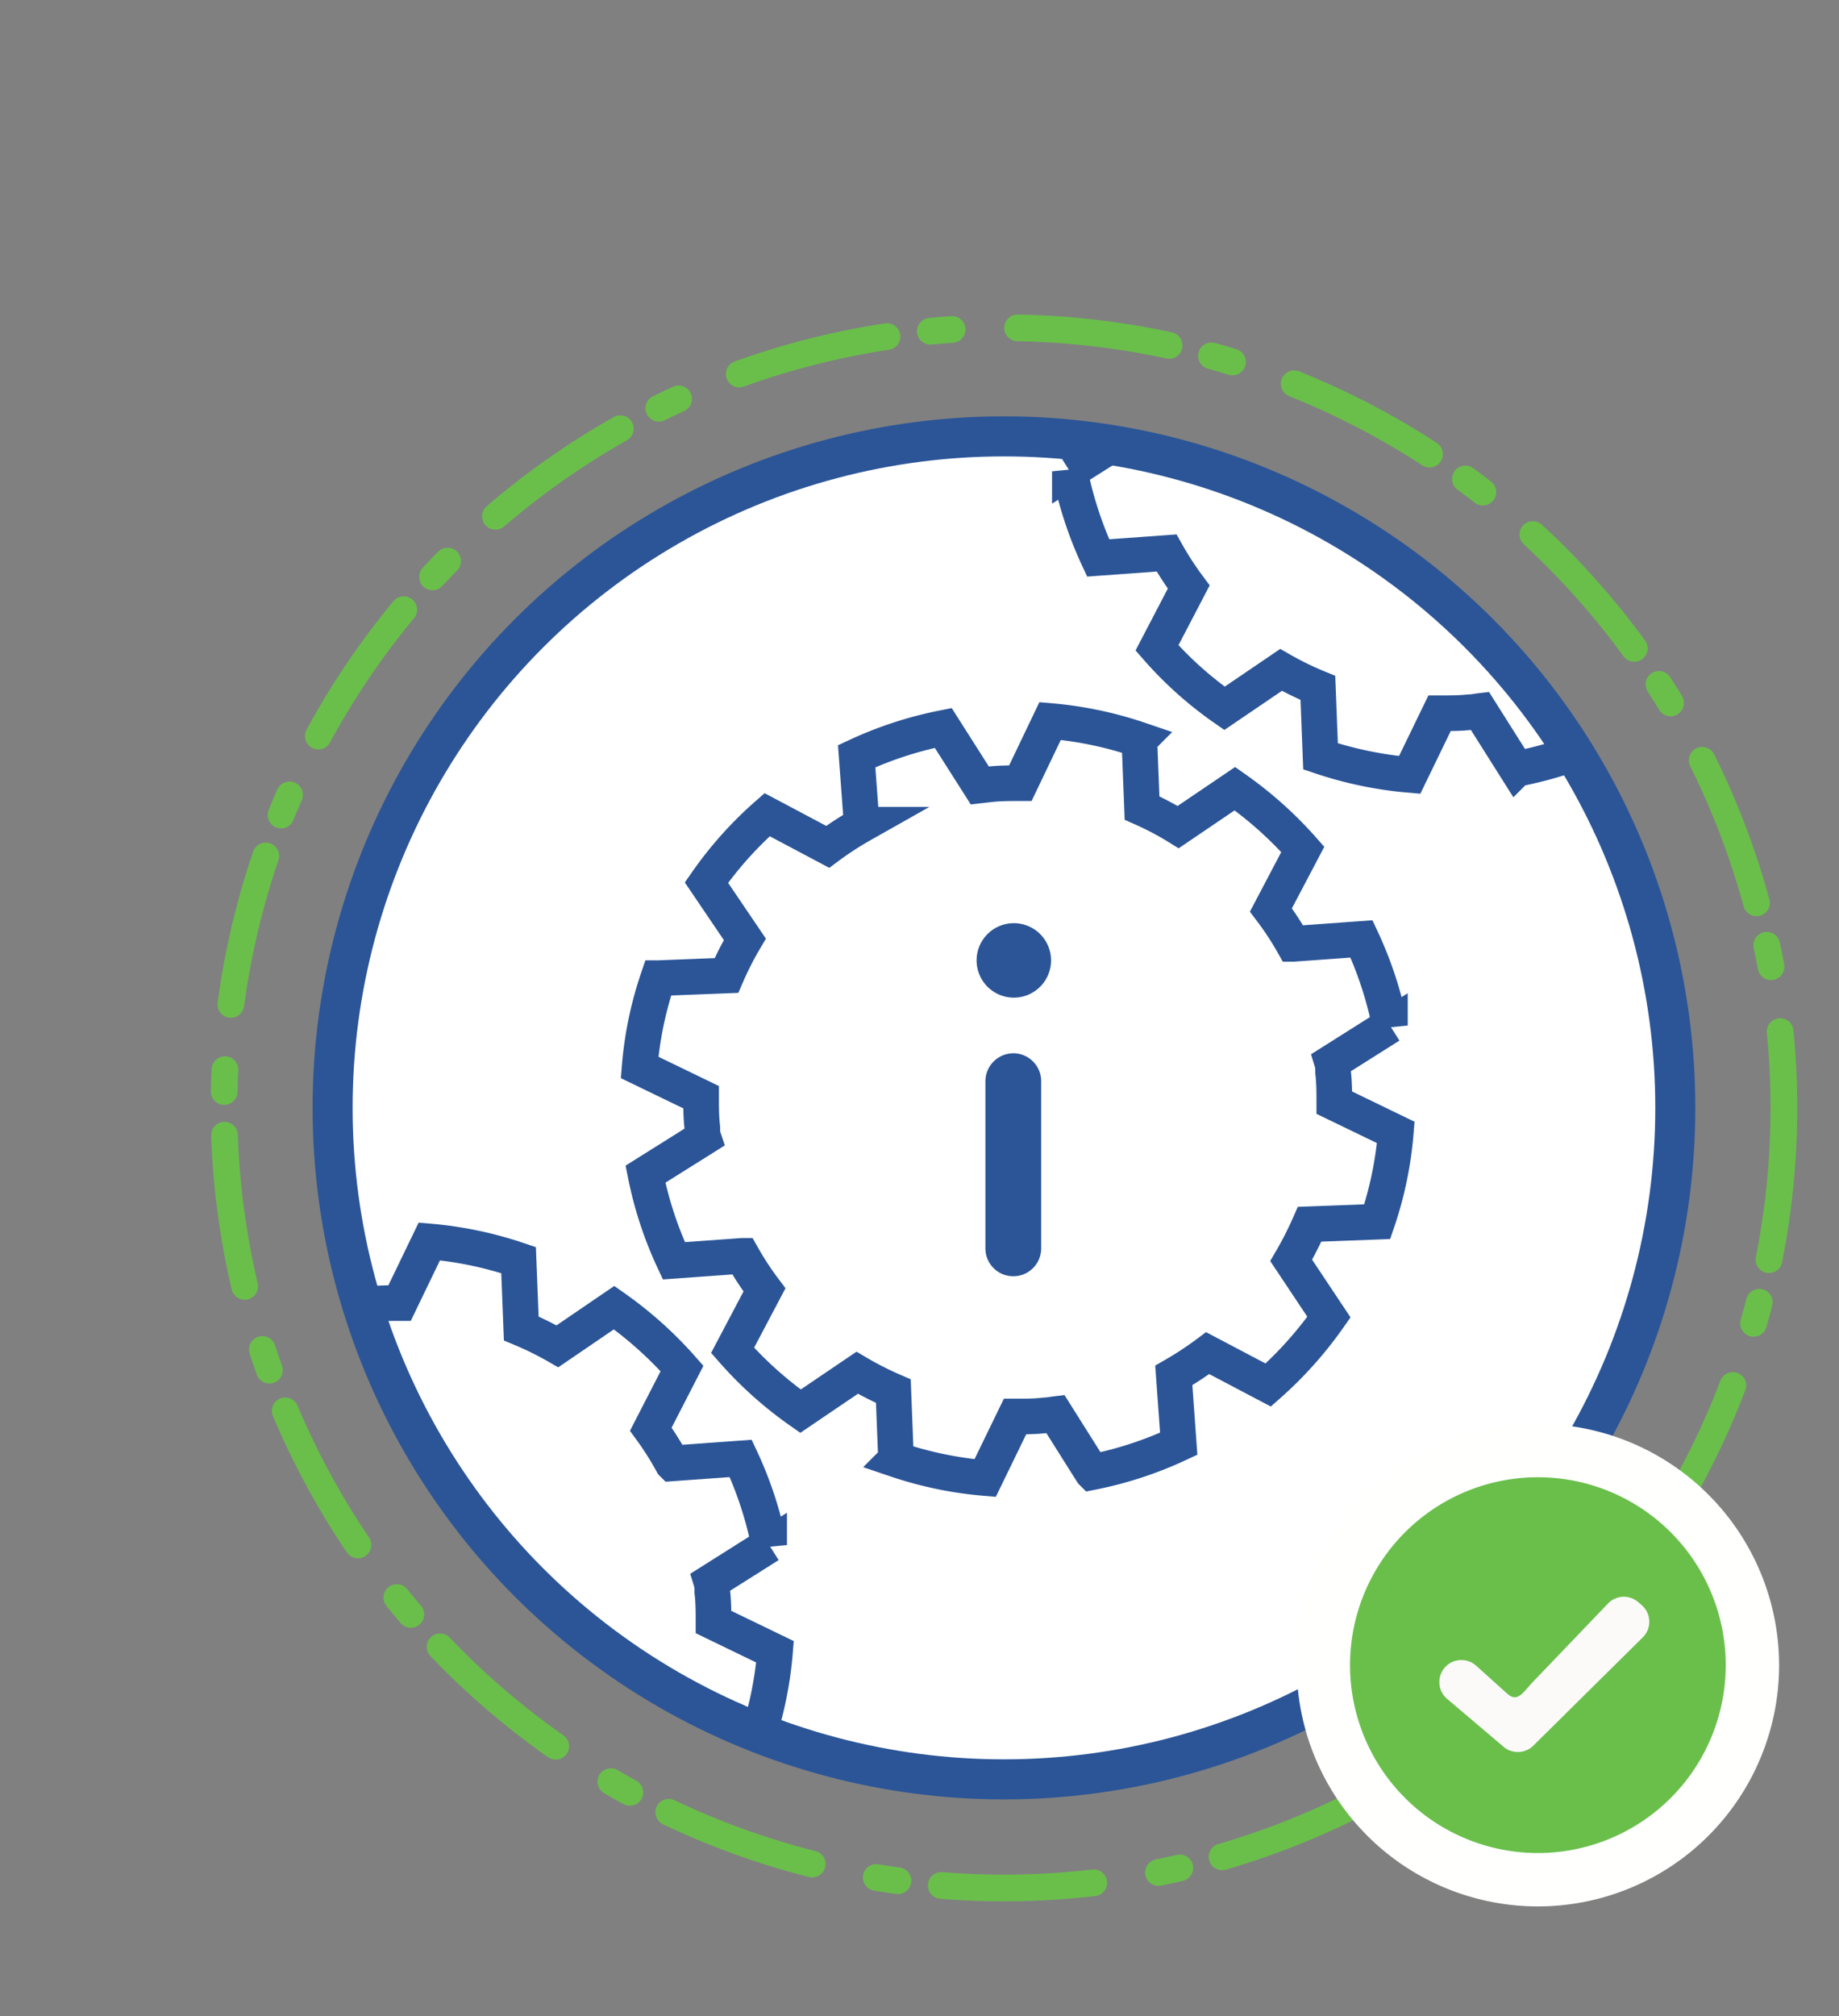 <svg xmlns="http://www.w3.org/2000/svg" xmlns:xlink="http://www.w3.org/1999/xlink" viewBox="0 0 137.84 151.1"><rect x="0" y="0" width="137.84" height="151.1" fill="#808080" stroke="none"/><defs><style>.cls-1,.cls-3,.cls-9{fill:none;}.cls-2{fill:#fff;stroke-width:3px;}.cls-2,.cls-9{stroke:#2b5597;stroke-miterlimit:10;}.cls-3{stroke:#6abf4b;stroke-linecap:round;stroke-linejoin:round;stroke-width:2px;stroke-dasharray:11.45 3.27 1.64 4.91;}.cls-4{fill:#6abf4b;}.cls-5{fill:#fffffe;}.cls-6{fill:#fbfaf9;}.cls-7{clip-path:url(#clip-path);}.cls-8{fill:#2b5597;}.cls-9{stroke-width:2.67px;}</style><clipPath id="clip-path" transform="translate(15.78 23.55)"><circle class="cls-1" cx="59.47" cy="59.47" r="50.32"/></clipPath></defs><g id="Capa_2" data-name="Capa 2"><g id="Capa_1-2" data-name="Capa 1"><circle class="cls-2" cx="75.25" cy="83.02" r="50.32"/><circle class="cls-3" cx="75.25" cy="83.02" r="58.46"/><circle class="cls-4" cx="115.27" cy="124.78" r="16.08"/><path class="cls-5" d="M99.49,87.15a14.08,14.08,0,1,1-14.08,14.08A14.08,14.08,0,0,1,99.49,87.15m0-4a18.08,18.08,0,1,0,18.08,18.08A18.1,18.1,0,0,0,99.49,83.15Z" transform="translate(15.78 23.55)"/><path class="cls-6" d="M107.35,99.15l-8.2,8.11a1.65,1.65,0,0,1-2.23.09l-4.23-3.59a1.63,1.63,0,0,1-.58-1.15,1.66,1.66,0,0,1,.42-1.22,1.63,1.63,0,0,1,1.22-.54,1.67,1.67,0,0,1,1.11.42l2.31,2.08c.77.7,1.16,0,1.88-.79l5.69-5.94a1.64,1.64,0,0,1,2.27-.11l.26.22a1.65,1.65,0,0,1,.08,2.42Z" transform="translate(15.78 23.55)"/><g class="cls-7"><path class="cls-8" d="M60.17,45.63A2.79,2.79,0,1,0,63,48.42,2.79,2.79,0,0,0,60.17,45.63Z" transform="translate(15.78 23.55)"/><path class="cls-8" d="M60.17,55.38a2.1,2.1,0,0,0-2.09,2.09V70a2.09,2.09,0,1,0,4.18,0V57.47A2.09,2.09,0,0,0,60.17,55.38Z" transform="translate(15.78 23.55)"/><path class="cls-9" d="M87.45,68a27.73,27.73,0,0,0,1.39-6.69l-4.61-2.23c0-.75,0-1.51-.09-2.26,0-.26,0-.52-.08-.78l4.34-2.74a28.38,28.38,0,0,0-2.13-6.49l-5.12.37a22.7,22.7,0,0,0-1.67-2.54l2.39-4.54a29,29,0,0,0-5.09-4.55l-4.25,2.88A22.25,22.25,0,0,0,69.82,37l-.2-5.12a28.23,28.23,0,0,0-6.69-1.4L60.7,35.14c-.75,0-1.5,0-2.26.08l-.78.09L54.92,31a28.36,28.36,0,0,0-6.49,2.12l.38,5.13a24.24,24.24,0,0,0-2.55,1.66L41.72,37.5a28.2,28.2,0,0,0-4.55,5.09l2.88,4.25a23.78,23.78,0,0,0-1.38,2.71l-5.12.2a27.53,27.53,0,0,0-1.39,6.69l4.61,2.23c0,.75,0,1.5.09,2.26,0,.26,0,.51.09.78L32.6,64.44a28.22,28.22,0,0,0,2.13,6.49l5.12-.37a22.82,22.82,0,0,0,1.67,2.55l-2.39,4.53a28.64,28.64,0,0,0,5.09,4.56l4.25-2.88a24.64,24.64,0,0,0,2.71,1.38l.2,5.12a28.14,28.14,0,0,0,6.68,1.39L60.3,82.6c.75,0,1.5,0,2.26-.09.26,0,.52-.06.77-.09l2.74,4.35a28.3,28.3,0,0,0,6.5-2.13l-.37-5.12a25.27,25.27,0,0,0,2.54-1.67l4.54,2.39a29,29,0,0,0,4.55-5.09L81,70.9a26.52,26.52,0,0,0,1.38-2.71Z" transform="translate(15.78 23.55)"/><path class="cls-9" d="M119.26,15.32a28.53,28.53,0,0,0,1.39-6.68L116,6.4c0-.74,0-1.5-.09-2.25,0-.27-.06-.52-.09-.78L120.2.63a28.2,28.2,0,0,0-2.12-6.49L113-5.49A22.74,22.74,0,0,0,111.29-8l2.38-4.53a28.23,28.23,0,0,0-5.08-4.56l-4.25,2.88a23.86,23.86,0,0,0-2.72-1.37l-.2-5.12a28.15,28.15,0,0,0-6.68-1.4L92.5-17.53q-1.11,0-2.25.09l-.78.09-2.74-4.34a28.2,28.2,0,0,0-6.49,2.12l.37,5.13a22.62,22.62,0,0,0-2.54,1.66l-4.54-2.38A27.86,27.86,0,0,0,69-10.07l2.88,4.24a23.81,23.81,0,0,0-1.38,2.71l-5.13.21A28.53,28.53,0,0,0,64,3.77L68.58,6c0,.75,0,1.5.08,2.25l.09.78-4.34,2.74a28.69,28.69,0,0,0,2.12,6.49l5.13-.37a23.69,23.69,0,0,0,1.66,2.55L70.94,25A27.86,27.86,0,0,0,76,29.53l4.24-2.88A23.14,23.14,0,0,0,83,28l.2,5.13a28.53,28.53,0,0,0,6.68,1.39l2.24-4.62c.74,0,1.5,0,2.26-.08.26,0,.52-.06.77-.09l2.74,4.34A28.2,28.2,0,0,0,104.37,32L104,26.86a24.32,24.32,0,0,0,2.55-1.67l4.53,2.38a27.54,27.54,0,0,0,4.55-5.09l-2.87-4.24a25.68,25.68,0,0,0,1.38-2.72Z" transform="translate(15.78 23.55)"/><path class="cls-9" d="M40.92,106.91a27.55,27.55,0,0,0,1.39-6.68L37.7,98c0-.74,0-1.5-.09-2.25,0-.27,0-.52-.08-.78l4.34-2.74a28.22,28.22,0,0,0-2.13-6.49l-5.12.37A22.82,22.82,0,0,0,33,83.55L35.34,79a29,29,0,0,0-5.09-4.56L26,77.34A23.71,23.71,0,0,0,23.29,76l-.2-5.12a28.23,28.23,0,0,0-6.69-1.4l-2.23,4.62c-.75,0-1.5,0-2.26.08l-.78.09L8.39,69.9A28.36,28.36,0,0,0,1.9,72l.38,5.13A22.74,22.74,0,0,0-.27,78.81l-4.54-2.38a28.2,28.2,0,0,0-4.55,5.09l2.88,4.24a24.78,24.78,0,0,0-1.38,2.72l-5.12.2a27.55,27.55,0,0,0-1.39,6.68l4.61,2.24c0,.75,0,1.5.09,2.26,0,.26.05.51.09.77l-4.35,2.74a28.22,28.22,0,0,0,2.13,6.49l5.12-.37A22.82,22.82,0,0,0-5,112l-2.39,4.53a28.64,28.64,0,0,0,5.09,4.56l4.25-2.89a23,23,0,0,0,2.71,1.38l.2,5.13a28.64,28.64,0,0,0,6.68,1.39l2.24-4.62c.75,0,1.5,0,2.26-.08.26,0,.52-.06.77-.09l2.74,4.35a28.79,28.79,0,0,0,6.5-2.13l-.37-5.12a25.27,25.27,0,0,0,2.54-1.67l4.54,2.39a29,29,0,0,0,4.55-5.09l-2.88-4.25a25.68,25.68,0,0,0,1.38-2.72Z" transform="translate(15.78 23.55)"/></g></g></g></svg>